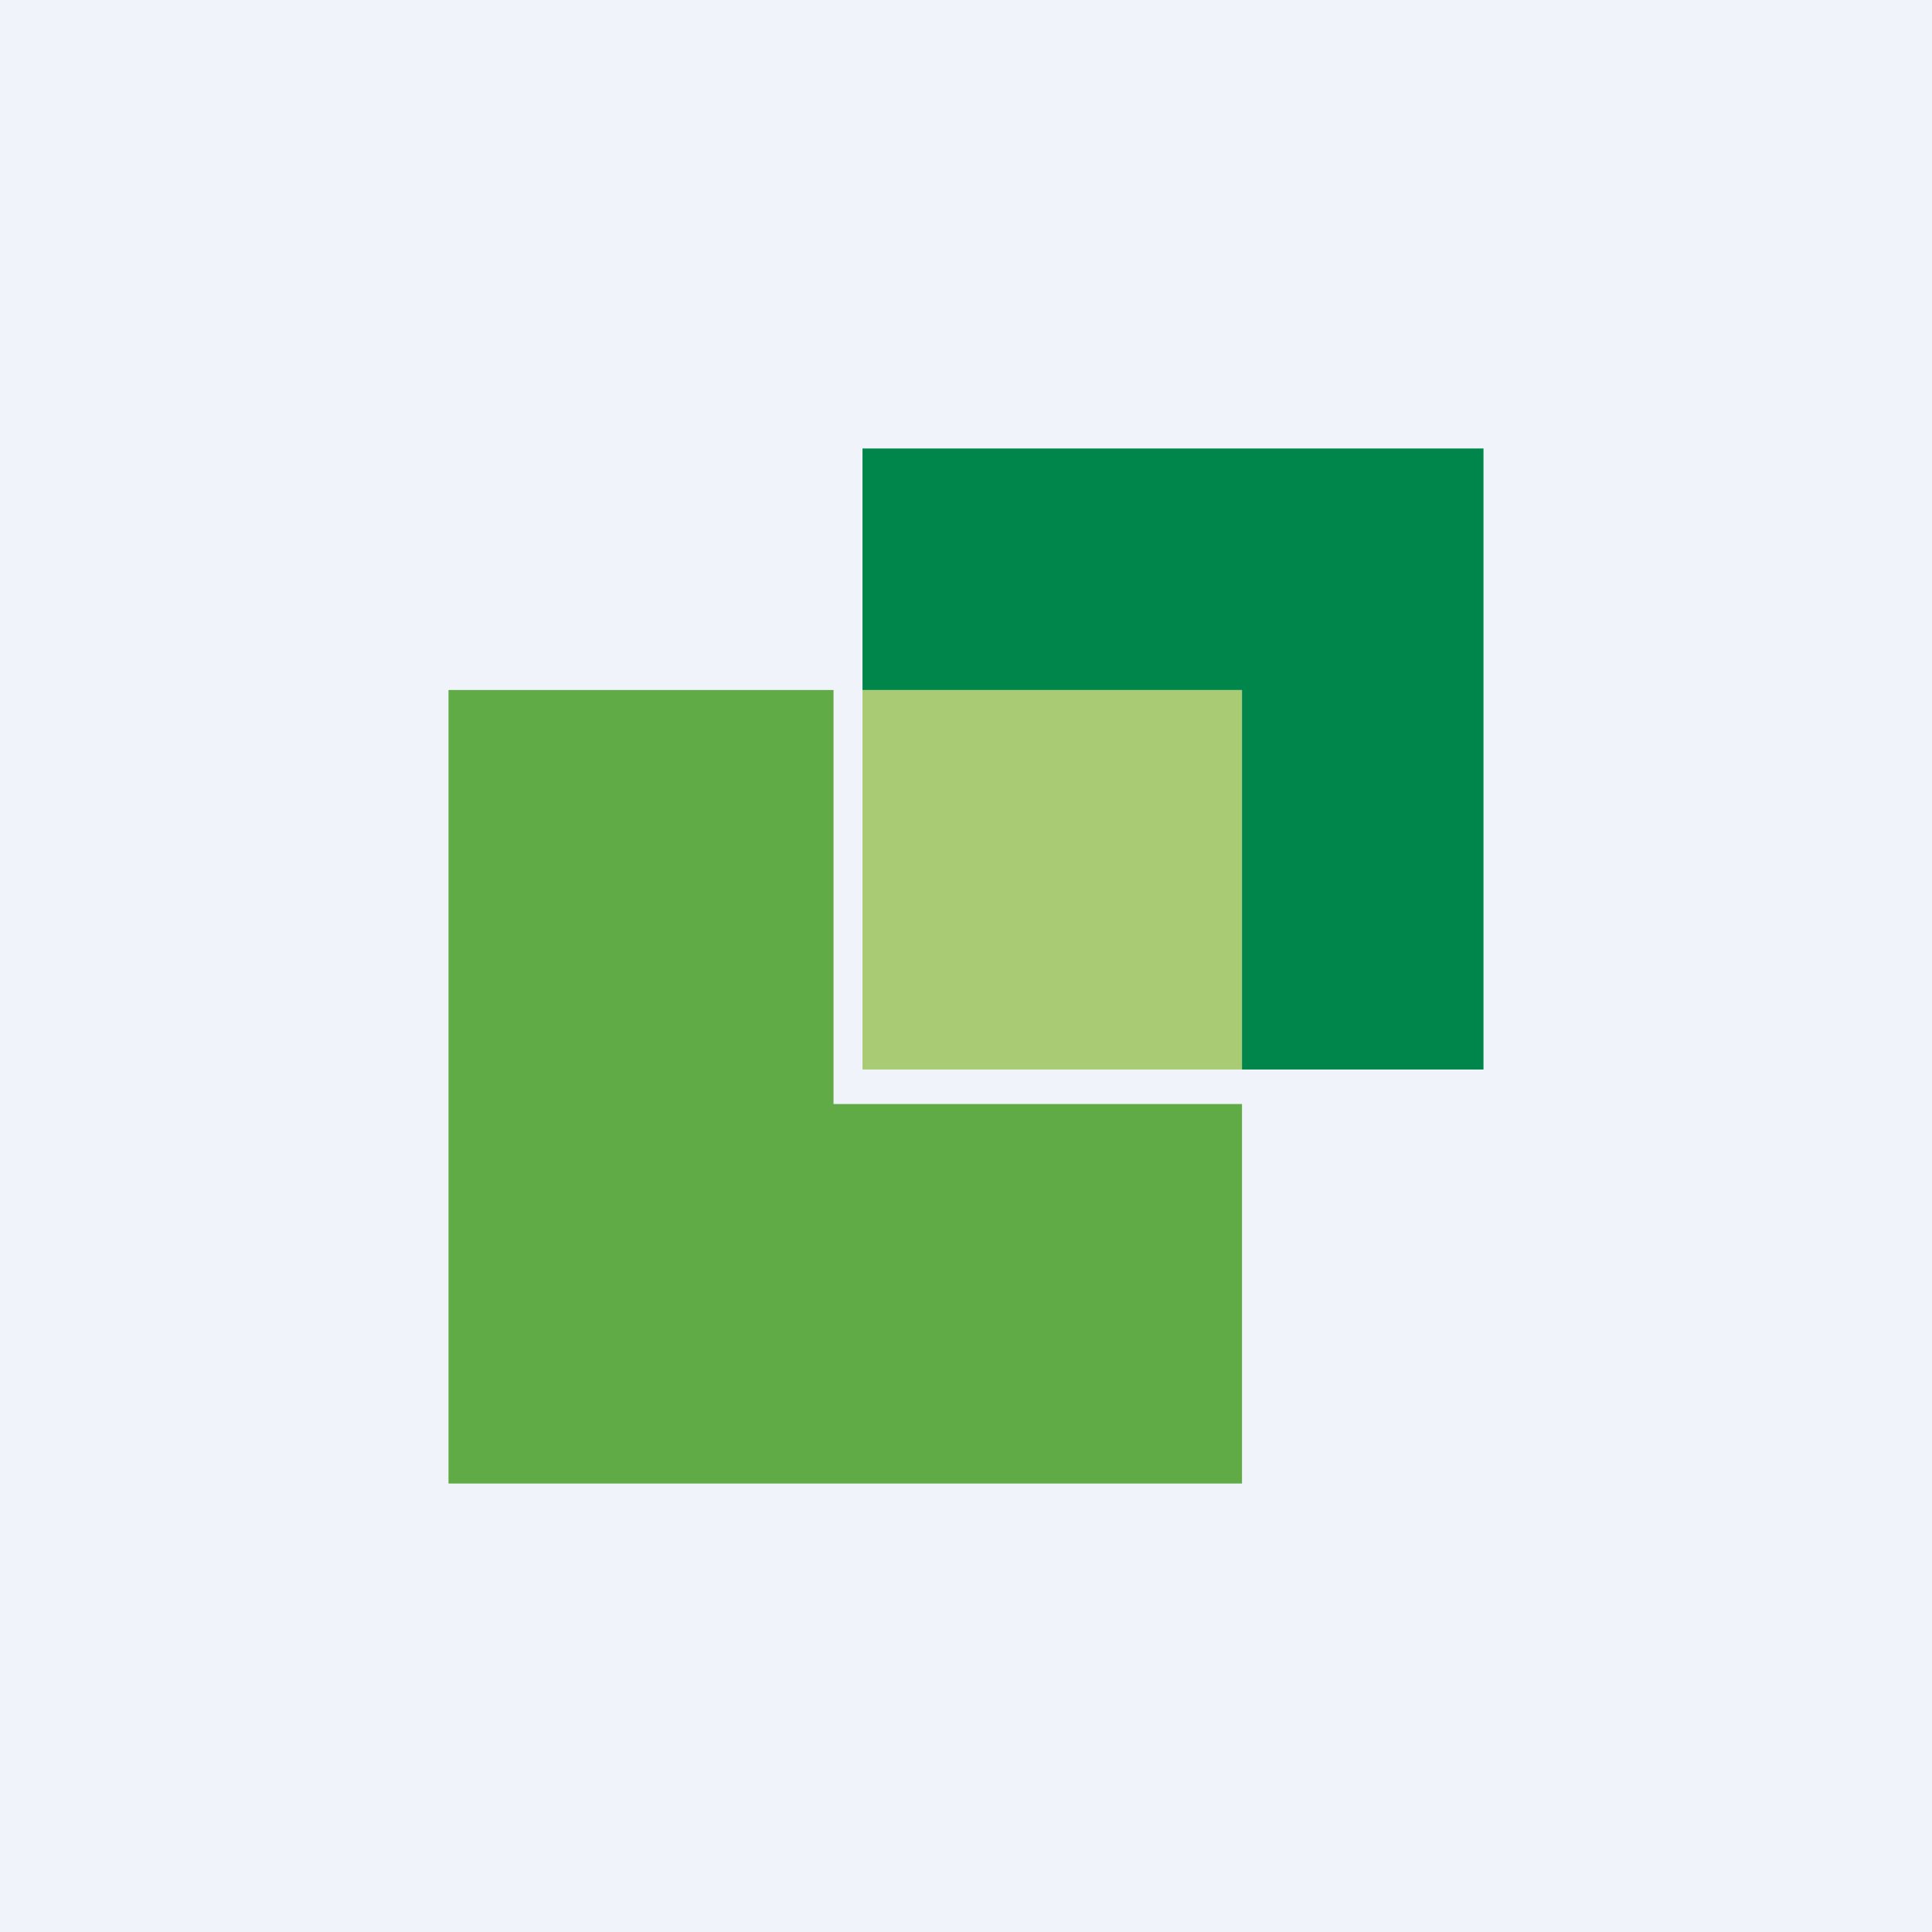 <svg width="56" height="56" viewBox="0 0 56 56" xmlns="http://www.w3.org/2000/svg"><path fill="#F0F3FA" d="M0 0h56v56H0z"/><path d="M24.16 20H13v23h23V32H24.16V20Z" fill="#60AB46"/><path fill="#A9CB74" d="M25 20h11v11H25z"/><path d="M25 20v-7h18v18h-7V20H25Z" fill="#00864A"/></svg>